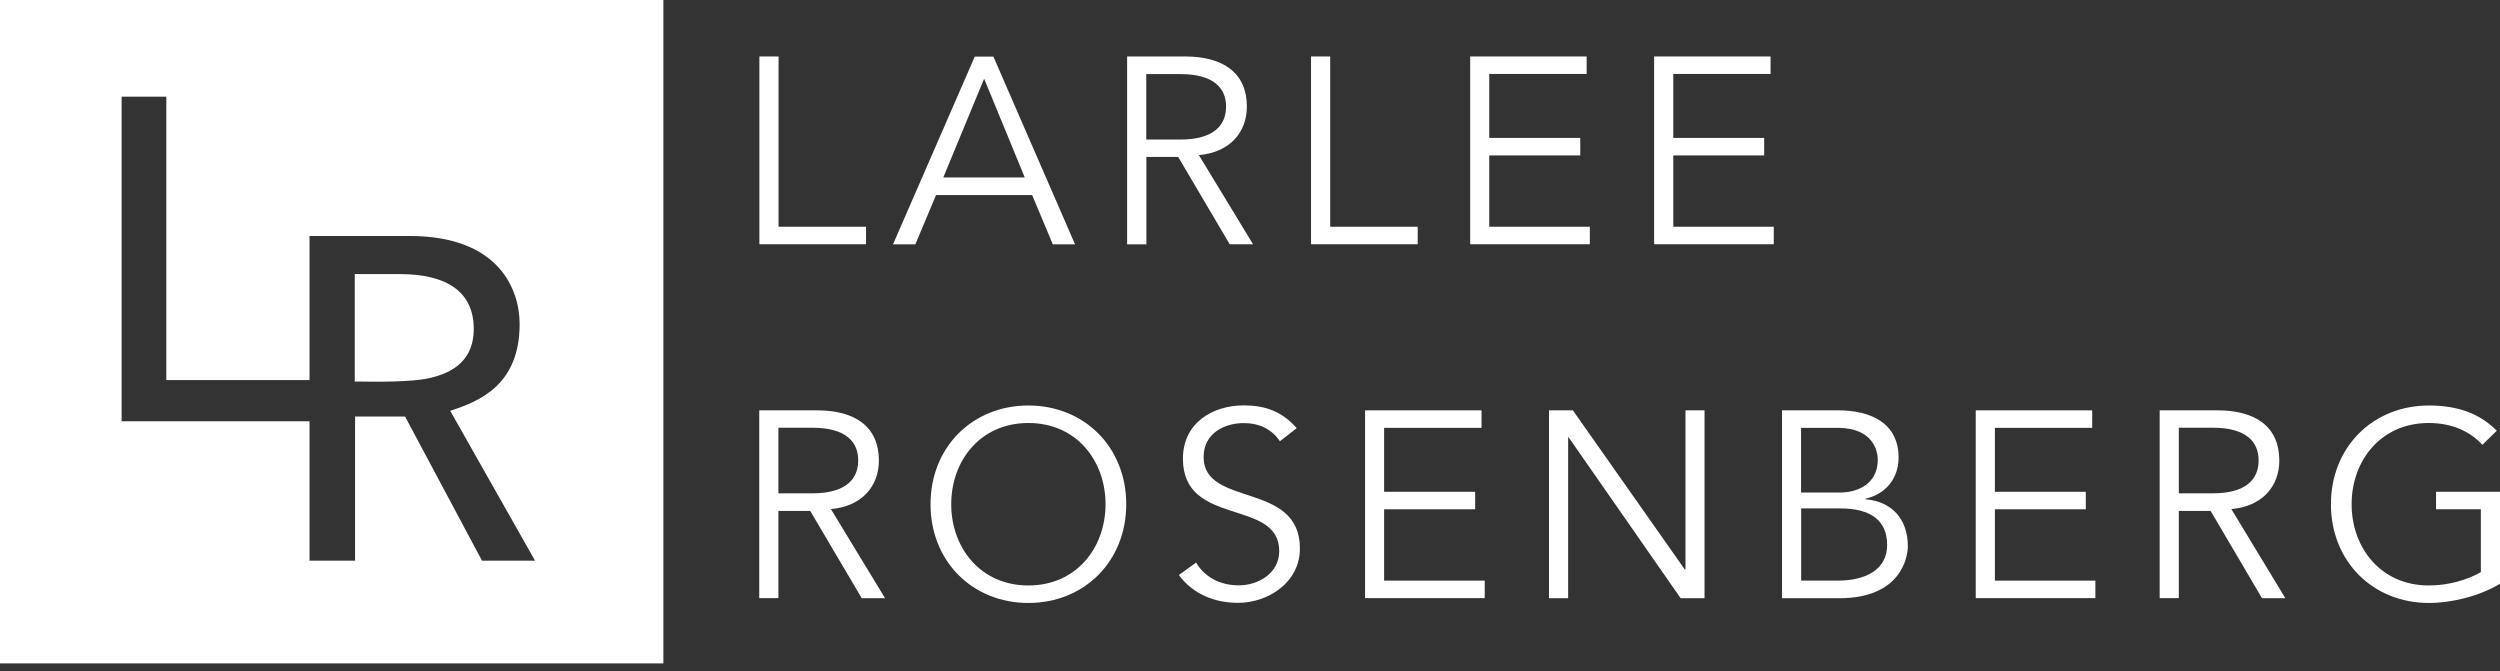 <svg width="190" height="51" viewBox="0 0 190 51" fill="none" xmlns="http://www.w3.org/2000/svg">
<rect x="0" y="0" width="190" height="51" fill="#333333" stroke="none"/>
<path d="M59.16 17.232H65.819V18.562H57.713V4.291H59.169V17.232H59.16Z" fill="white"/>
<path d="M69.566 18.571H67.868L74.083 4.3H75.497L81.704 18.571H80.014L78.442 14.824H71.139L69.566 18.571ZM71.691 13.485H77.881L74.794 5.982L71.691 13.485Z" fill="white"/>
<path d="M87.116 18.571H85.661V4.291H90.061C92.964 4.291 94.762 5.538 94.762 8.098C94.762 10.072 93.449 11.586 91.115 11.787L95.231 18.562H93.457L89.542 11.929H87.125V18.562L87.116 18.571ZM87.116 10.607H89.693C92.294 10.607 93.181 9.478 93.181 8.106C93.181 6.734 92.294 5.63 89.693 5.63H87.116V10.607Z" fill="white"/>
<path d="M101.095 17.232H107.745V18.562H99.639V4.291H101.095V17.232Z" fill="white"/>
<path d="M113.19 17.232H120.827V18.562H111.734V4.291H120.585V5.621H113.182V10.482H120.1V11.812H113.182V17.232H113.19Z" fill="white"/>
<path d="M127.169 17.232H134.806V18.562H125.713V4.291H134.563V5.621H127.169V10.482H134.078V11.812H127.169V17.232Z" fill="white"/>
<path d="M59.159 45.457H57.703V31.186H62.095C64.998 31.186 66.796 32.432 66.796 35C66.796 36.974 65.483 38.489 63.149 38.689L67.265 45.465H65.492L61.577 38.832H59.159V45.465V45.457ZM59.159 37.493H61.736C64.337 37.493 65.224 36.364 65.224 34.992C65.224 33.62 64.337 32.507 61.736 32.507H59.159V37.485V37.493Z" fill="white"/>
<path d="M78.157 45.825C73.907 45.825 70.72 42.663 70.72 38.321C70.72 33.98 73.907 30.818 78.157 30.818C82.406 30.818 85.594 33.98 85.594 38.321C85.594 42.663 82.406 45.825 78.157 45.825ZM78.157 32.148C74.485 32.148 72.293 35.034 72.293 38.321C72.293 41.609 74.493 44.495 78.157 44.495C81.821 44.495 84.021 41.609 84.021 38.321C84.021 35.034 81.829 32.148 78.157 32.148Z" fill="white"/>
<path d="M97.28 33.545C96.653 32.616 95.724 32.156 94.52 32.156C93.031 32.156 91.475 32.942 91.475 34.733C91.475 38.581 98.794 36.548 98.794 41.684C98.794 44.286 96.352 45.816 94.093 45.816C92.361 45.816 90.688 45.189 89.593 43.7L90.906 42.755C91.508 43.8 92.662 44.486 94.151 44.486C95.641 44.486 97.222 43.558 97.222 41.885C97.222 37.853 89.902 40.086 89.902 34.866C89.902 32.106 92.202 30.809 94.52 30.809C96.134 30.809 97.422 31.253 98.552 32.541L97.28 33.528V33.545Z" fill="white"/>
<path d="M105.201 44.127H112.839V45.457H103.746V31.186H112.596V32.516H105.193V37.376H112.111V38.706H105.193V44.127H105.201Z" fill="white"/>
<path d="M128.055 43.282H128.097V31.186H129.544V45.465H127.729L119.221 33.244H119.179V45.465H117.724V31.186H119.539L128.046 43.282H128.055Z" fill="white"/>
<path d="M135.442 31.186H139.7C142.059 31.186 144.292 32.072 144.292 34.774C144.292 36.322 143.364 37.535 141.774 37.903V37.945C143.765 38.104 144.995 39.434 144.995 41.517C144.995 42.445 144.393 45.465 139.792 45.465H135.434V31.194L135.442 31.186ZM136.889 37.435H139.809C141.197 37.435 142.711 36.774 142.711 34.933C142.711 34.348 142.41 32.516 139.666 32.516H136.881V37.435H136.889ZM136.889 44.127H139.675C141.774 44.127 143.422 43.299 143.422 41.425C143.422 39.551 142.176 38.639 139.85 38.639H136.889V44.127Z" fill="white"/>
<path d="M151.612 44.127H159.249V45.457H150.156V31.186H159.007V32.516H151.612V37.376H158.521V38.706H151.612V44.127Z" fill="white"/>
<path d="M165.59 45.457H164.135V31.186H168.527C171.429 31.186 173.228 32.432 173.228 35C173.228 36.974 171.915 38.489 169.581 38.689L173.688 45.465H171.914L168.008 38.832H165.59V45.465V45.457ZM165.59 37.493H168.167C170.768 37.493 171.655 36.364 171.655 34.992C171.655 33.62 170.768 32.507 168.167 32.507H165.59V37.485V37.493Z" fill="white"/>
<path d="M188.661 33.804C187.699 32.775 186.344 32.148 184.587 32.148C180.915 32.148 178.723 35.034 178.723 38.321C178.723 41.609 180.923 44.495 184.587 44.495C186.06 44.495 187.473 44.093 188.544 43.483V38.706H185.14V37.376H190V44.369C188.41 45.315 186.327 45.825 184.596 45.825C180.338 45.825 177.151 42.663 177.151 38.321C177.151 33.98 180.338 30.818 184.596 30.818C186.854 30.818 188.486 31.462 189.757 32.733L188.661 33.804Z" fill="white"/>
<path fill-rule="evenodd" clip-rule="evenodd" d="M0 0H50.417V50.417H0V0ZM9.243 7.345H12.64V28.886H23.523V17.943L23.532 17.935H31.127C38.02 17.935 39.492 22.101 39.492 24.627C39.492 29.261 36.431 30.508 34.214 31.219L40.664 42.612H36.632L30.784 31.654H26.986V42.612H23.523V32.014H9.243V7.345ZM26.961 20.829V28.994C28.843 29.027 31.261 29.027 32.541 28.759C33.888 28.458 36.004 27.747 36.004 24.995C36.004 22.243 34.055 20.829 30.358 20.829H26.961Z" fill="white"/>
</svg>
